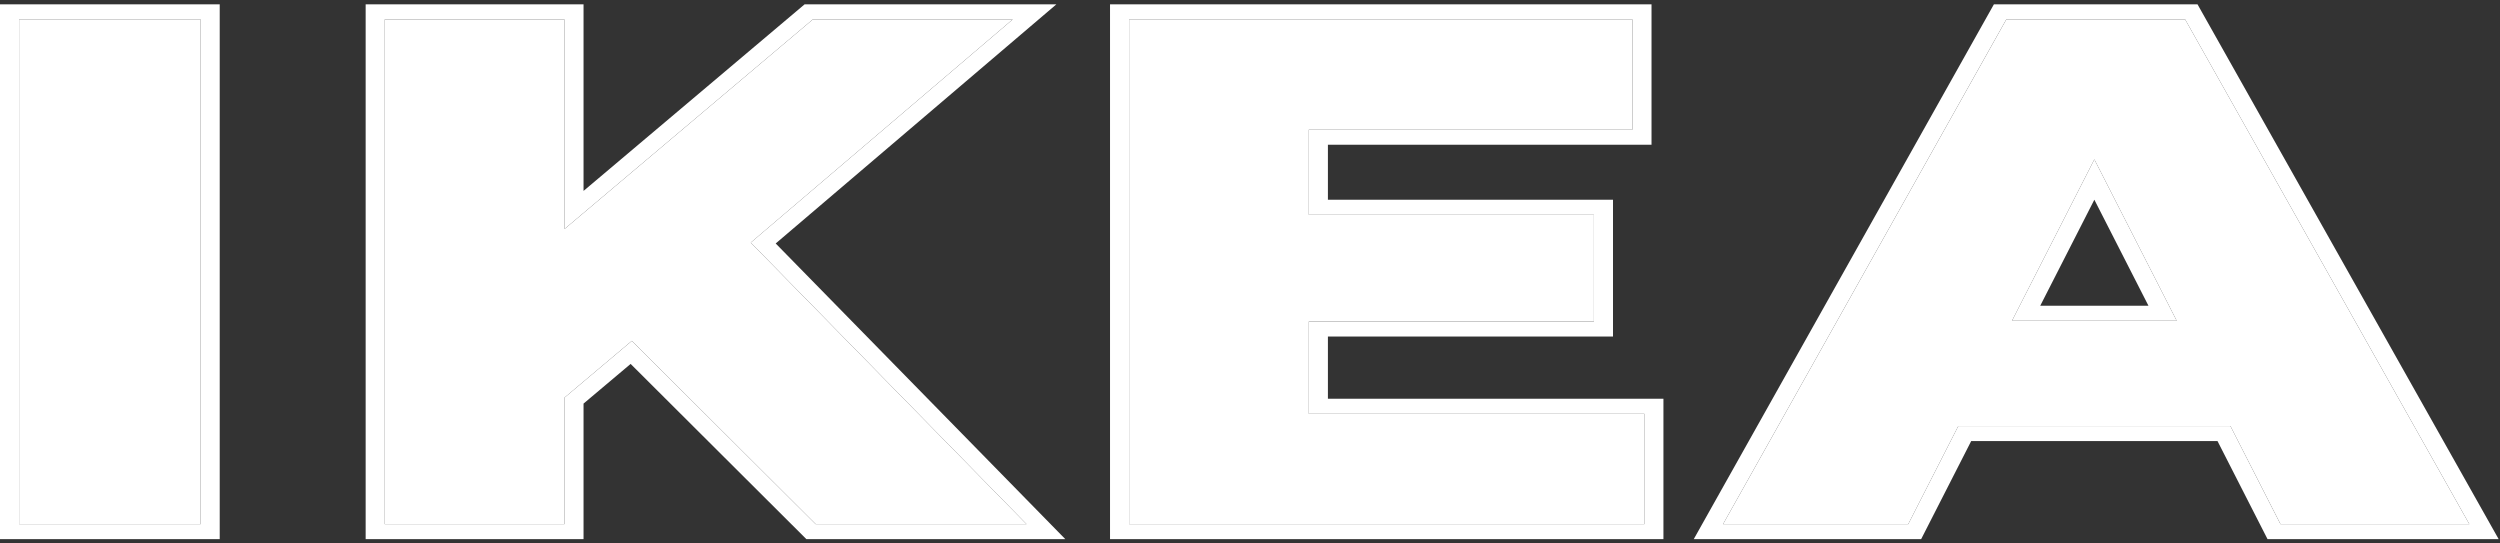 <?xml version="1.0" encoding="UTF-8"?>
<svg xmlns="http://www.w3.org/2000/svg" width="115" height="25" viewBox="0 0 115 25" fill="none">
  <rect x="0" y="0" width="115" height="25" fill="#333333" stroke="none"/>
  <path d="M0.879 24.109V0.891H9.229V24.109H0.879Z" fill="white"></path>
  <path d="M25.163 18.968L24.7 11.604L37.393 0.891H46.586L33.935 11.671L29.296 15.485L25.163 18.968ZM17.699 24.109V0.891H25.965V24.109H17.699ZM37.52 24.109L27.905 14.523L33.345 9.946L47.219 24.109H37.52Z" fill="white"></path>
  <path d="M59.615 9.88H73.32V14.789H59.615V9.88ZM60.205 19.034H75.64V24.109H51.94V0.891H75.091V5.966H60.205V19.034Z" fill="white"></path>
  <path d="M79.261 24.109L92.292 0.891H100.515L113.588 24.109H104.901L94.695 4.108H97.985L87.779 24.109H79.261ZM86.388 19.598L88.539 14.755H102.961L105.112 19.598H86.388Z" fill="white"></path>
  <path fill-rule="evenodd" clip-rule="evenodd" d="M0 24.8V0.2H10.107V24.8H0ZM25.964 10.537L37.393 0.891H46.586L34.534 11.16L47.218 24.109H37.519L29.065 15.68L25.964 18.293V24.109H17.699V0.891H25.964V10.537ZM26.843 8.782V0.2H16.82V24.8H26.843V18.565L29.009 16.74L37.093 24.8H49.004L35.682 11.2L48.592 0.2H37.011L26.843 8.782ZM60.205 9.88H73.32V14.789H60.205V19.034H75.639V24.109H51.94V0.891H75.091V5.966H60.205V9.88ZM61.084 6.657H75.97V0.2H51.061V24.8H76.518V18.343H61.084V15.479H74.198V9.189H61.084V6.657ZM77.913 24.8L91.719 0.2H101.086L114.938 24.8H104.306L102.005 20.289H90.675L88.373 24.8H77.913ZM90.081 19.598H102.599L104.9 24.109H113.588L100.515 0.891H92.291L79.261 24.109H87.779L90.081 19.598ZM96.34 7.332L92.552 14.755H100.128L96.34 7.332ZM98.829 14.064L96.34 9.187L93.851 14.064H98.829ZM0.879 24.109H9.228V0.891H0.879V24.109Z" fill="white"></path>
</svg>

